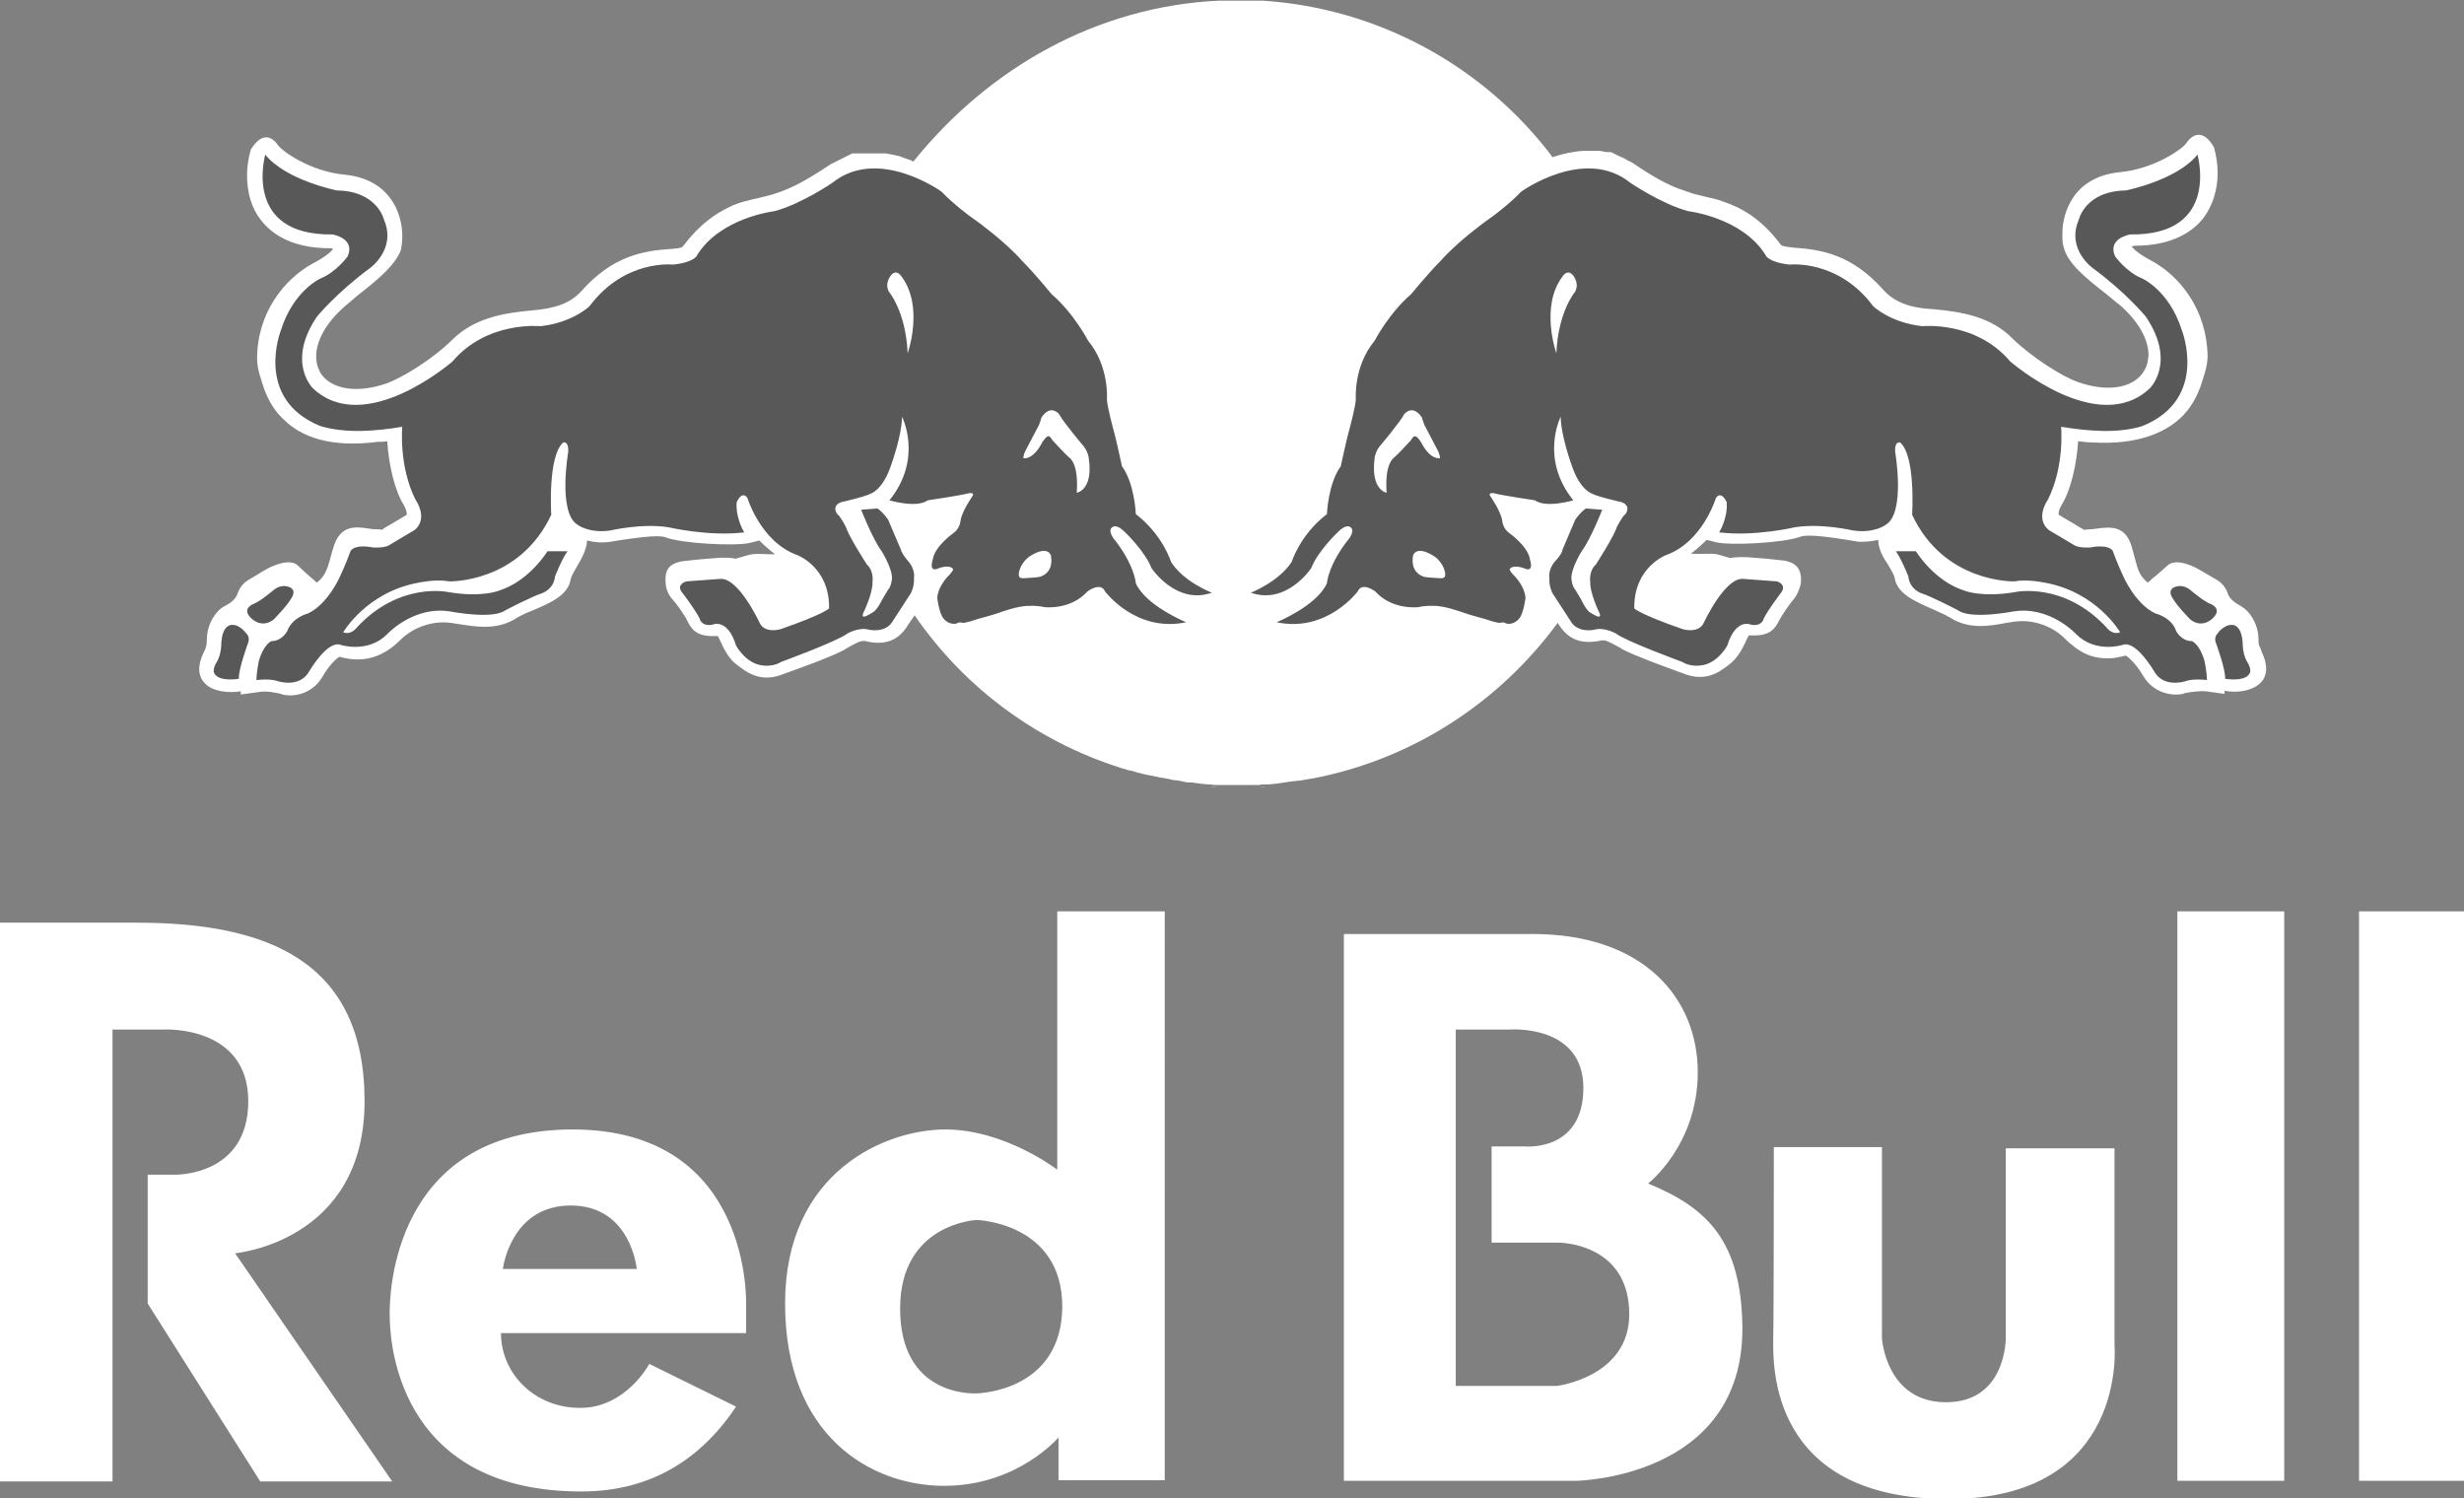 <?xml version="1.0" encoding="utf-8"?>
<!-- Generator: Adobe Illustrator 19.2.1, SVG Export Plug-In . SVG Version: 6.00 Build 0)  -->
<svg version="1.2" baseProfile="tiny" id="Layer_1" xmlns="http://www.w3.org/2000/svg" xmlns:xlink="http://www.w3.org/1999/xlink"
	 x="0px" y="0px" viewBox="0 0 392 238.4" xml:space="preserve">
<rect x="0" y="0" width="392" height="238.4" fill="#808080" stroke="none"/>
<g>
	<path fill-rule="evenodd" fill="#FFFFFF" d="M45.3,66.9c-1.7-1.5-2.6-3.3-3.2-4.8c-0.5-1.5-1.2-3.4-1.2-5c0-7.3,4.3-12.7,8.9-15.2
		c2.1-1.1,2.9-1.9,3.2-2.3c-0.2-0.1-0.3-0.1-0.5-0.1c-6.2,0-9.4-2.4-11-4.5c-1.5-1.9-2.2-4.4-2.2-7.1c0-1.3,0.2-2.7,0.6-4.1
		c1.8-2.9,3.4-2.1,4.4-0.6c0.7,0.9,5.1,4.1,10.6,4.6c4,0.4,6.2,2.3,7.3,3.9c1.3,1.8,1.8,4,1.8,5.9c0,0.8-0.1,1.5-0.2,2.1
		C63,42,60.5,44.2,56.9,47l-2,1.7c-3,2.6-4.6,5.5-4.6,8c0,0.6,0.1,1.2,0.3,1.8c0.1,0.2,0.2,0.4,0.3,0.7c1.3,2.3,5.1,3.7,10.6,1.8
		c2.5-0.9,7.4-3.9,10.4-6.9c3.5-3.5,8.2-4.3,12.6-4.7c3.9-0.3,6.3-1.2,8-3.1c5-5.6,9.8-6.4,14.3-6.7c1.7-0.1,1.8-0.3,2-0.6
		c2.5-3.3,5-5,7.3-6.1c1.7-0.8,3.3-1.1,4.6-1.4l1.6-0.4l0.4-0.1c2.5-0.8,4.4-1.5,9.5-4.9l0.2-0.1l0,0l0.2-0.1l0,0l0.2-0.1l0,0
		l0.2-0.1l0,0l0.2-0.1l0,0l0.2-0.1l0,0l0.2-0.1l0,0l0.2-0.1l0,0l0.2-0.1l0,0l0.2-0.1l0,0l0.2-0.1l0,0l0.2-0.1l0.2-0.1l0,0l0.2-0.1
		l0,0l0.2-0.1l0,0l0.2-0.1l0,0l0.2-0.1l0,0l0.2,0l0,0l0.2,0l0,0l0.2,0l0,0l0.2,0l0,0l0.2,0l0,0l0.2,0l0,0l0.2,0l0,0l0.2,0l0,0l0.2,0
		l0,0l0.2,0l0,0l0.2,0l0.2,0h0l0.2,0h0.2h0l0.2,0l0,0h0c0.1,0,0.3,0,0.4,0l0.2,0l0,0l0.2,0l0,0l0.2,0l0,0l0.2,0l0,0l0.2,0l0,0l0.2,0
		l0,0l0.2,0l0,0l0.2,0l0,0l0.2,0l0,0l0.2,0l0,0c0.3,0.1,0.6,0.1,0.9,0.2l0.2,0l0,0c0.3,0.1,0.6,0.2,0.9,0.2l0.2,0.1l0,0
		c0.6,0.2,1.1,0.4,1.7,0.6l0.2,0.1l0.2,0.1C157.3,10.8,174.5,1,194,0.1v0c0.3,0,0.6,0,1,0c0.3,0,0.6,0,1,0c0.3,0,0.6,0,1,0
		c0.3,0,0.6,0,1,0c0.3,0,0.6,0,1,0c0.3,0,0.6,0,0.9,0h0c0.3,0,0.6,0,0.9,0l0,0C219.6,1.3,236.3,10.8,247,25c1.5-0.5,3.2-0.9,4.9-1
		l0,0l0.2,0l0.2,0l0,0l0,0l0.2,0l0,0l0.2,0l0,0l0.2,0h0l0.2,0h0l0.2,0l0.2,0l0,0l0.2,0l0,0l0.2,0l0,0l0.2,0l0,0l0.2,0l0,0
		c0.4,0,0.8,0.1,1.2,0.2l0.2,0l0,0l0.2,0l0,0l0.2,0l0,0l0.2,0l0,0l0.2,0.1l0,0l0.2,0.1l0,0l0.2,0.1l0,0l0.2,0.1l0.2,0.1l0,0l0.2,0.1
		l0,0l0.2,0.1l0,0c0.3,0.1,0.7,0.3,1,0.5l0,0l0.2,0.1l0,0l0.2,0.1l0,0l0.2,0.1l0,0l0.2,0.1v0l0.2,0.1c3.5,2.4,5.5,3.4,7.3,4.1
		c0.8,0.3,1.5,0.5,2.3,0.8l0.4,0.1l1.6,0.4c0.9,0.2,1.9,0.4,2.9,0.8c2.7,0.9,5.9,2.6,9,6.7c0.2,0.3,0.3,0.4,2.1,0.6
		c4.5,0.3,9.3,1.1,14.3,6.7c1.7,1.9,4.1,2.9,8,3.1c4.5,0.4,9.2,1.2,12.6,4.7c3,2.9,7.8,6,10.4,6.9c5.5,1.9,9.2,0.5,10.5-1.8
		c0.3-0.5,0.5-1,0.6-1.6c0-0.3,0.1-0.6,0.1-0.9c0-2.5-1.6-5.4-4.6-8l-0.4-0.3l-1.7-1.4c-3.6-2.8-6.2-5-6.8-7.5
		c-0.2-0.6-0.2-1.3-0.2-2.1c0-1.9,0.5-4,1.8-5.9c1.1-1.6,3.3-3.5,7.3-3.9c5.5-0.5,10-3.7,10.6-4.6c1-1.5,2.7-2.3,4.4,0.6
		c0.4,1.4,0.6,2.8,0.6,4.1c0,2.7-0.8,5.2-2.2,7.1c-1.6,2.1-4.8,4.5-11,4.5c-0.1,0-0.3,0.1-0.5,0.1c0.3,0.4,1.1,1.2,3.2,2.3
		c4.6,2.5,8.8,7.9,8.9,15.2c0,1.6-0.7,3.5-1.2,5c-0.5,1.3-1.3,2.9-2.6,4.3c-0.2,0.2-0.3,0.3-0.5,0.5c-2.6,2.4-6.9,4.3-14,3.9
		c-0.7,0-1.5-0.1-2.3-0.2c-0.2,3.6-1.2,7.9-2.6,10.1c-0.4,0.7-0.5,1.1-0.5,1.4c0,0.1,0,0.1,0,0.2c0,0,3.2,1.9,3.2,1.9l0.5,0.3
		c0,0,0.3,0.1,0.3,0.2c0,0,1.1-0.1,1.1-0.1l0.2,0l0,0c2-0.2,5-1.1,6.2,2.4c0.3,0.9,0.5,1.8,0.7,2.5c0.4,1.5,0.7,2.6,2,3.6
		c0,0,0.6-0.6,1.4-1.2c0.6-0.5,1.2-1.1,1.7-1.5c0.9-0.9,2.6-0.5,3.8,0c1.2,0.5,2.7,1.5,3.8,2.1c1.1,0.6,1.7,1.4,2,2.3
		c0.3,0.9,1.1,1.5,2.2,2.1c1.1,0.6,2.7,2.6,2.7,5.3c0,0.4,0,0.8,0.2,1.1c0.1,0.2,0.2,0.5,0.3,0.8c1.5,3.1,0.3,4.7-0.6,5.3
		c-1.2,0.9-3.3,1.3-5.3,0.9l0,0.5l-2.9-0.4c-1.1-0.1-2.6,0.1-3.5,0.3l-0.2,0.1c-2.1,0.4-4.8-0.3-6.3-2.8c-0.1-0.1-0.1-0.2-0.2-0.3
		c-0.8-1.4-2-2.6-2.6-3c-0.9,0.2-2.2,0.6-3.8,0.4c-1.5-0.1-3.2-0.7-4.9-2.2c-0.3-0.2-0.6-0.5-0.9-0.8c-2.6-2.6-5.9-3.1-8.1-2.8
		l-1.3,0.2c-2.6,0.5-5.9,1.1-8.9-0.8c-0.8-0.5-1.8-0.9-2.9-1.4c-2.7-1.2-5.6-2.4-6-5c-0.1-0.5-0.6-1.3-1-2c-0.4-0.6-0.8-1.2-1.1-1.9
		c-0.3-0.7-0.5-1.4-0.5-2.1c-0.9,0.2-1.8,0.3-2.7,0.3c-0.3,0-0.6,0-1-0.1l-1.2-0.2c-2-0.3-6.2-1-7.5-0.5c-2.7,1-11,1.4-13.3,0.9
		c0,0-0.8-0.2-1.6-0.4c-0.8,0.8-1.6,1.5-2.5,2.2c1.7,0.1,3.2-0.1,4.2,0.1l2.1,0.6c0.7-0.2,2.3-0.2,3.3-0.1l2.5,0.2l2.8,0.3
		c1.4,0.3,2.8,0.9,2.6,3.5c-0.1,0.8-0.6,2-1.2,2.7c-0.4,0.4-1.9,2.6-2.2,3.2l-0.1,0.2c-0.6,1.2-1.4,2.3-3.9,2.3c-0.3,0-0.7,0-0.9,0
		c-0.1,0.2-0.3,0.6-0.3,0.6c-0.6,1.3-1.4,3-2.9,4.1l-0.4,0.3c-1.2,0.9-3.3,2.3-6.4,1.2l-1.1-0.4c-2.7-1-6.9-2.5-9-3.6l-0.3-0.2
		c-2-1.1-2.4-1.3-3.1-1.2l-0.4,0.1c-1.5,0.2-4.3,0.6-6.3-2.6l-0.2-0.3c-9.3,12.7-23.2,21.8-39.2,24.8l-0.1,0
		c-0.5,0.1-1.1,0.2-1.7,0.3l-0.2,0l-0.8,0.1c-0.3,0-0.6,0.1-0.9,0.1l-0.5,0.1l-0.8,0.1l-0.6,0.1c-0.4,0-0.8,0.1-1.2,0.1l-0.4,0
		c-0.4,0-0.7,0-1.1,0.1l-0.4,0c-0.4,0-0.8,0-1.2,0l-0.4,0c-0.4,0-0.9,0-1.3,0c-0.4,0-0.9,0-1.3,0l-0.4,0c-0.4,0-0.8,0-1.2,0l-0.5,0
		c-0.3,0-0.7,0-1-0.1l-0.4,0c-0.4,0-0.8-0.1-1.2-0.1l-0.6-0.1l-0.8-0.1l-0.4,0c-0.4,0-0.8-0.1-1.2-0.2l-0.5-0.1l-0.9-0.1l-0.4-0.1
		c-0.3-0.1-0.7-0.1-1-0.2l-0.7-0.1l-0.4-0.1c-0.5-0.1-1-0.2-1.5-0.3l-0.1,0l-0.8-0.2l-0.4-0.1c-0.5-0.1-1-0.3-1.4-0.4l-0.2,0
		c-14.1-4.1-26.1-12.9-34.2-24.7l-1.1,1.6c-1.9,3.2-4.8,2.9-6.3,2.6l-0.4-0.1c-0.7-0.1-1.2,0.1-3.1,1.2l-0.3,0.2
		c-2.1,1.1-6.2,2.6-9,3.6l-1.1,0.4c-3.1,1.1-5.2-0.3-6.4-1.2l-0.4-0.3c-1.5-1-2.3-2.8-2.9-4.1c0,0-0.2-0.4-0.3-0.6
		c-0.2,0-0.6,0-0.9,0c-2.5,0-3.3-1.1-3.9-2.3l-0.1-0.2c-0.3-0.7-1.8-2.8-2.2-3.2c-0.7-0.7-1.2-1.8-1.2-2.7c-0.3-2.7,1.2-3.2,2.6-3.5
		l2.8-0.3l2.5-0.2c0.9-0.1,2.6-0.1,3.2,0.1l2.1-0.6c1-0.3,2.5-0.1,4.2-0.1c-0.9-0.7-1.7-1.4-2.5-2.2c-0.8,0.2-1.6,0.4-1.6,0.4
		c-2.3,0.5-10.7,0.1-13.3-0.9c-1.3-0.5-5.5,0.2-7.6,0.5l-1.2,0.2c-1.3,0.2-2.5,0.1-3.7-0.2c-0.1,1.5-0.9,2.9-1.6,4.1
		c-0.4,0.7-0.9,1.5-1,2c-0.4,2.6-3.2,3.8-6,5c-1.1,0.4-2.1,0.9-2.9,1.4c-3,1.8-6.3,1.2-8.9,0.8l-1.3-0.2c-2.1-0.3-5.5,0.2-8.1,2.8
		c-3.9,3.9-7.8,3.1-9.6,2.6c-0.6,0.3-1.8,1.6-2.6,3c-1.5,2.7-4.3,3.5-6.5,3l-0.2-0.1c-0.9-0.2-2.3-0.5-3.5-0.3l-2.9,0.4l0-0.5
		c-2,0.3-4.1,0-5.3-0.9c-0.9-0.7-2.1-2.2-0.6-5.3c0.4-0.7,0.5-1.3,0.5-2c0-2.7,1.6-4.7,2.7-5.3c1.2-0.6,1.9-1.2,2.2-2.1
		c0.3-0.9,0.9-1.7,2-2.3c1.1-0.6,2.6-1.7,3.8-2.1c1.2-0.5,2.9-0.9,3.8,0c0.9,0.9,3,2.7,3,2.7c1.9-1.5,1.8-3.2,2.8-6.1
		c1.3-3.6,4.3-2.6,6.2-2.4l0.2,0c0,0,1.1,0,1.1,0.1c0.1,0,0.3-0.2,0.3-0.2l0.5-0.3c0,0,3.1-1.8,3.2-1.9c0,0,0-0.1,0-0.2
		c0-0.2-0.1-0.7-0.5-1.4c-1.4-2.2-2.4-6.5-2.6-10.1c-0.5,0.1-1,0.1-1.5,0.1C52.4,71.3,47.9,69.4,45.3,66.9L45.3,66.9z M332.7,84.3
		l-0.2,0L332.7,84.3L332.7,84.3z M255.7,24.2c-0.4-0.1-0.8-0.1-1.2-0.2L255.7,24.2L255.7,24.2z M258.9,25.4c-0.3-0.2-0.6-0.3-1-0.5
		L258.9,25.4L258.9,25.4z M204.8,124.9c0.3,0,0.6-0.1,0.9-0.1L204.8,124.9L204.8,124.9z M201.7,125.2c0.4,0,0.8-0.1,1.2-0.1
		L201.7,125.2L201.7,125.2z M200.3,125.3c0.4,0,0.7,0,1.1-0.1L200.3,125.3L200.3,125.3z M198.6,125.3c0.4,0,0.8,0,1.2,0L198.6,125.3
		L198.6,125.3z M195.6,125.3c0.4,0,0.9,0,1.3,0c0.4,0,0.9,0,1.3,0L195.6,125.3L195.6,125.3z M194,125.3c0.4,0,0.8,0,1.2,0L194,125.3
		L194,125.3z M192.5,125.2c0.3,0,0.7,0,1,0.1L192.5,125.2L192.5,125.2z M190.9,125.1c0.4,0,0.8,0.1,1.2,0.1L190.9,125.1L190.9,125.1
		z M187.9,124.7c0.4,0.1,0.8,0.1,1.2,0.2L187.9,124.7L187.9,124.7z M185.1,124.2c0.3,0.1,0.7,0.1,1,0.2L185.1,124.2L185.1,124.2z"/>
	<path fill-rule="evenodd" fill="#585858" d="M141.4,46.4c-0.4-0.8-0.3-1.6,0.2-2.4c1-1.5,1.9,0.1,1.9,0.1
		c3.5,4.8,0.9,12.1,0.9,12.1C144.1,49.5,141.4,46.4,141.4,46.4L141.4,46.4z M171.3,78.4c0.1-1.4,0.2-4.6-1.3-5.7
		c-0.5-0.4-2.6-2.7-2.6-2.7c-0.3-0.6-0.6-0.6-0.6-0.6c-0.4,0-1,1-1,1c-1.5,2.9-3,2.5-3,2.5c0-0.5,0.3-1.1,0.3-1.1
		c0.4-0.8,2.2-4.2,2.2-4.2c0.2-0.5,0.4-1.2,0.4-1.2c1.5-2.2,2.8-0.5,2.8-0.5c0.6,1.2,3.9,5.1,3.9,5.1c0.7,0.9,0.8,1.8,0.8,1.8
		C174,78,171.3,78.4,171.3,78.4L171.3,78.4L171.3,78.4z M162.8,92c-0.6,0-0.8-0.2-0.7-0.9c0.4-1.9,1.9-2.7,1.9-2.7
		c2.8-1.7,3.2,0,3.2,0c0.5,3-1.9,3.4-1.9,3.4C164.8,91.9,162.8,92,162.8,92L162.8,92L162.8,92z M39.2,100.8c0,0,0.6,0.5,0.3,1.4
		c0,0-1.6,4.3-1.5,5.8c0,0-3.5,0.6-4-1.1c0,0-0.1-0.7,0.5-1.6c0,0,0.6-0.9,0.7-2.6c0,0-0.1-4.2,2.6-3.1
		C38.4,99.9,38.8,100.3,39.2,100.8L39.2,100.8L39.2,100.8z M43.5,93.9c0.6-0.5,1.4-0.8,2.2-0.6c1.7,0.4,0.7,1.8,0.7,1.8
		c-0.7,1.3-2.9,3.5-2.9,3.5c-2,1.5-3.6-0.3-3.6-0.3c-1.5-1.5,0.4-2.2,0.4-2.2C41.4,95.7,43.5,93.9,43.5,93.9L43.5,93.9L43.5,93.9z
		 M64,67.9c0,0-0.6,6.2,2.1,11.6c0,0,2.1,2.9-0.1,4.8l-4.2,2.5c0,0-0.6,0.4-2.5,0.3c0,0-2.6-0.6-3.5,0.5c0,0-0.8,2.2-1.7,4.1
		c0,0-1.9,4.4-5.1,5.9c0,0-2.5,0.6-3.3,2.8c0,0-0.8,1.6-2.5,1.6c0,0-1.2,0.4-2,3.1c0,0-0.4,1.8-0.4,3.1c0,0,2.1-0.3,3.5,0.2
		c0,0,3.4,1.1,4.9-1.6c0,0,2.9-5,5-4.2c0,0,4.3,1.4,7.4-1.7c0,0,4.2-4.6,10.1-3.6c0,0,6.7,1.3,8.7-0.2c0,0,4.2-2.2,5.8-2.7
		c0,0,1.9-0.6,2.1-2.7c0,0,1.2-3,2-4l-3.2,0c0,0-2.9,4.8-7.8,6.3c0,0-2.7,1.1-8,0.2c0,0-7.7-1.7-14.5,5.6c0,0-0.9,1.3-2.2,0.8
		c0,0,3.7-6.4,12-7.9c0,0,2.7-0.6,4.9-0.2c0,0,11.1,0.3,16.2-10.6c0,0-0.6-9.3,1.9-11.5c0,0,0.9-0.3,0.8,1.5c0,0-1.7,9.7,1.5,11.6
		c0,0,1.8,1.4,5.2,0.9c0,0,5.1-1.2,9.3-0.5c0,0,6.4,1.5,12,0.8c0,0-1.4-2.2-1.2-4.8c0,0,0.8-1.9,1.7-0.7c0,0,2.1,7,7.9,9.1
		c0,0,5.2,1.9,5.1,8.5c0,0-0.8,0.9-7.7,3.3c0,0-2.6,0.8-3.4-1.1c0,0-3.3-7.1-6.2-6.9l-5.4,0.4c0,0-1.9,0.5-0.5,2
		c0,0,1.9,2.5,2.6,3.9c0,0,0.2,1.3,2,1c0,0,2.4-1.2,3.8,3.3c0,0,1.2,2.3,3.4,3c0,0,2,0.7,3.8-0.4c0,0,9-3.3,10.5-4.5
		c0,0,1.9-1.1,3.5-0.6c0,0,2.7,0.6,3.8-1.5l2.8-4.3c0,0,0.6-1.1,0.5-2.4c0,0,0.3-1.3-0.9-2.7c0,0-1-1.1-1.2-1.9l-2-4.7
		c0,0-0.8-1.2-1.7-1.8l-2.6,0.2c0,0,1.8,4.6,3.2,6.5c0,0,1.8,2.8,1.7,4.5c0,0-0.1,1.2-0.6,1.7c0,0-0.6,1-0.9,1.5
		c0,0-0.8,1.7-1.5,2.1c0,0-1.1,0.7-1.4,0.7c0,0-0.5,0.1-0.1-0.7c0,0,1.5-3.1,1.4-4.8c0,0,0.3-1.7-0.9-2.8c0,0-2.9-4.5-3.3-5.9
		c0,0-0.9-1.8-1.4-2.1c0,0-1-1.3,0.6-1.9c0,0,4-0.9,4.8-1.4c0,0,1.9-0.6,3.2-4.6c0,0,1.7-4.7,1.7-7.6c0,0,3.4,6.6-2,13.3
		c0,0,4.3,1.3,6.1,0c0,0,5.4-0.8,6.4-1.1c0,0,1.3-0.3,0.6,0.6c0,0-1.6,2.3-1.8,3.8c0,0-0.1,1.2-1.1,1.9c0,0-3,2.1-3.3,4.2
		c0,0-0.7,2,0.7,1.5c0,0,1.8-0.8,2.5,0c0,0,0.2,0.1-0.5,0.9c0,0-1.8,1.6-2,3.7c0,0,0.3,2.5,1,3.3c0,0,0.8,1.1,2.1,0.8
		c0,0,0.3-0.3,1-0.1c0,0,0.6,0,2.3-0.6c0,0,2.6-0.7,3.4-1c0,0,3.2-1.2,4.9-1.1c0,0,1-0.1,2.4,0.2c0,0,4.1,0.5,6.8-2.5
		c0,0,2.1-1.6,2.8,0c0,0,4.9,6.6,12.9,4.9c0,0-6.4-2.6-8-6.2c0,0-0.2-3-3.6-7.2c0,0-1-1.4,0-1.8c0,0,0.6-0.4,1.8,0.8
		c0,0,3.2,3,4.3,5.8c0,0,3.9,5.9,9.6,3.9c0,0-4.5-1.7-6.5-4.9c0,0-1.3-4.3-5.6-7.6c0,0-0.2-4.9-2.2-7.6c0,0-1-4.6-1.3-5.6
		c0,0-1.1-4-1.1-5.1c0,0,0.4-5.2-3-9.3c0,0-2.3-4.4-5.8-7.4c0,0-2.7-3.3-4.7-5.3c0,0-2.6-3.1-8.3-7.1c0,0-2.6-1.9-4.5-3.9
		c0,0-10.1-7.3-17.4-1.4c0,0-5,3.4-9.2,4.5c0,0-8.6,1-12.3,7c0,0-0.3,1.1-3.8,1.5c0,0-7.7-0.9-13.3,6.6c0,0-2.6,2.6-7.8,3.2
		c0,0-8.5-0.9-14,5.6c0,0-13.9,12.1-22.2,4.3c0,0-4.3-4.1,0.6-11.4c0,0,3.1-3.8,8.4-7.7c0,0,4.3-3,2.3-7.7c0,0-1-4.6-7.5-4.7
		c0,0-8.1-1.6-11.4-5.7c0,0-3.7,12.9,10.7,12.7c0,0,3.7,0.6,2.4,3.5c0,0-1.8,2.5-4.3,3.5c0,0-4.3,1.9-6.3,8.2c0,0-4.4,11,6.3,15.3
		C55.1,69,59.8,68.6,64,67.9L64,67.9L64,67.9z"/>
	<path fill-rule="evenodd" fill="#585858" d="M250.6,46.4c0.4-0.8,0.3-1.6-0.2-2.4c-1-1.5-1.9,0.1-1.9,0.1
		c-3.5,4.8-0.9,12.1-0.9,12.1C247.9,49.5,250.6,46.4,250.6,46.4L250.6,46.4z M220.6,78.4c-0.1-1.4-0.2-4.6,1.3-5.7
		c0.5-0.4,2.6-2.7,2.6-2.7c0.3-0.6,0.6-0.6,0.6-0.6c0.4,0,1,1,1,1c1.5,2.9,3,2.5,3,2.5c0-0.5-0.3-1.1-0.3-1.1
		c-0.4-0.8-2.2-4.2-2.2-4.2c-0.2-0.5-0.4-1.2-0.4-1.2c-1.5-2.2-2.8-0.5-2.8-0.5c-0.6,1.2-3.9,5.1-3.9,5.1c-0.7,0.9-0.8,1.8-0.8,1.8
		C218,78,220.6,78.4,220.6,78.4L220.6,78.4L220.6,78.4z M229.2,92c0.6,0,0.8-0.2,0.7-0.9c-0.4-1.9-1.9-2.7-1.9-2.7
		c-2.8-1.7-3.2,0-3.2,0c-0.5,3,1.9,3.4,1.9,3.4C227.2,91.9,229.2,92,229.2,92L229.2,92L229.2,92z M352.8,100.8c0,0-0.6,0.5-0.3,1.4
		c0,0,1.6,4.3,1.5,5.8c0,0,3.5,0.6,4-1.1c0,0,0.1-0.7-0.5-1.6c0,0-0.6-0.9-0.7-2.6c0,0,0.1-4.2-2.6-3.1
		C353.6,99.9,353.1,100.3,352.8,100.8L352.8,100.8L352.8,100.8z M348.5,93.9c-0.6-0.5-1.4-0.8-2.2-0.6c-1.7,0.4-0.7,1.8-0.7,1.8
		c0.7,1.3,2.9,3.5,2.9,3.5c2,1.5,3.6-0.3,3.6-0.3c1.5-1.5-0.4-2.2-0.4-2.2C350.6,95.7,348.5,93.9,348.5,93.9L348.5,93.9L348.5,93.9z
		 M327.9,67.9c0,0,0.6,6.2-2.1,11.6c0,0-2.1,2.9,0.1,4.8l4.2,2.5c0,0,0.6,0.4,2.5,0.3c0,0,2.6-0.6,3.5,0.5c0,0,0.8,2.2,1.7,4.1
		c0,0,1.9,4.4,5.1,5.9c0,0,2.6,0.6,3.3,2.8c0,0,0.8,1.6,2.5,1.6c0,0,1.2,0.4,2,3.1c0,0,0.4,1.8,0.4,3.1c0,0-2.1-0.3-3.5,0.2
		c0,0-3.4,1.1-4.9-1.6c0,0-2.9-5-5-4.2c0,0-4.3,1.4-7.4-1.7c0,0-4.2-4.6-10.1-3.6c0,0-6.7,1.3-8.7-0.2c0,0-4.2-2.2-5.8-2.7
		c0,0-1.9-0.6-2.1-2.7c0,0-1.2-3-2-4l3.2,0c0,0,2.9,4.8,7.8,6.3c0,0,2.7,1.1,8,0.2c0,0,7.7-1.7,14.5,5.6c0,0,0.9,1.3,2.2,0.8
		c0,0-3.7-6.4-12-7.9c0,0-2.7-0.6-4.9-0.2c0,0-11.1,0.3-16.2-10.6c0,0,0.6-9.3-1.9-11.5c0,0-0.9-0.3-0.8,1.5c0,0,1.7,9.7-1.5,11.6
		c0,0-1.8,1.4-5.2,0.9c0,0-5.1-1.2-9.3-0.5c0,0-6.4,1.5-12,0.8c0,0,1.4-2.2,1.2-4.8c0,0-0.8-1.9-1.7-0.7c0,0-2.1,7-7.9,9.1
		c0,0-5.2,1.9-5.1,8.5c0,0,0.8,0.9,7.7,3.3c0,0,2.6,0.8,3.4-1.1c0,0,3.3-7.1,6.2-6.9l5.4,0.4c0,0,1.8,0.5,0.5,2c0,0-1.9,2.5-2.6,3.9
		c0,0-0.2,1.3-2,1c0,0-2.4-1.2-3.8,3.3c0,0-1.2,2.3-3.4,3c0,0-2,0.7-3.8-0.4c0,0-9-3.3-10.5-4.5c0,0-1.9-1.1-3.5-0.6
		c0,0-2.7,0.6-3.8-1.5l-2.8-4.3c0,0-0.6-1.1-0.5-2.4c0,0-0.3-1.3,0.9-2.7c0,0,1.1-1.1,1.2-1.9l2-4.7c0,0,0.8-1.2,1.7-1.8l2.6,0.2
		c0,0-1.8,4.6-3.2,6.5c0,0-1.8,2.8-1.7,4.5c0,0,0.1,1.2,0.6,1.7c0,0,0.6,1,0.9,1.5c0,0,0.8,1.7,1.4,2.1c0,0,1.1,0.7,1.4,0.7
		c0,0,0.5,0.1,0.1-0.7c0,0-1.5-3.1-1.4-4.8c0,0-0.3-1.7,0.9-2.8c0,0,2.9-4.5,3.3-5.9c0,0,0.9-1.8,1.4-2.1c0,0,1-1.3-0.6-1.9
		c0,0-4-0.9-4.8-1.4c0,0-1.9-0.6-3.2-4.6c0,0-1.7-4.7-1.7-7.6c0,0-3.4,6.6,2,13.3c0,0-4.3,1.3-6.1,0c0,0-5.4-0.8-6.4-1.1
		c0,0-1.3-0.3-0.6,0.6c0,0,1.6,2.3,1.8,3.8c0,0,0.1,1.2,1.1,1.9c0,0,3,2.1,3.3,4.2c0,0,0.7,2-0.7,1.5c0,0-1.8-0.8-2.5,0
		c0,0-0.2,0.1,0.5,0.9c0,0,1.8,1.6,2,3.7c0,0-0.3,2.5-1,3.3c0,0-0.8,1.1-2.1,0.8c0,0-0.3-0.3-1-0.1c0,0-0.6,0-2.3-0.6
		c0,0-2.6-0.7-3.4-1c0,0-3.2-1.2-4.9-1.1c0,0-1-0.1-2.4,0.2c0,0-4.1,0.5-6.8-2.5c0,0-2.1-1.6-2.8,0c0,0-4.9,6.6-12.9,4.9
		c0,0,6.4-2.6,8-6.2c0,0,0.2-3,3.6-7.2c0,0,1-1.4,0-1.8c0,0-0.6-0.4-1.8,0.8c0,0-3.2,3-4.3,5.8c0,0-3.9,5.9-9.6,3.9
		c0,0,4.4-1.7,6.5-4.9c0,0,1.3-4.3,5.6-7.6c0,0,0.2-4.9,2.2-7.6c0,0,1-4.6,1.3-5.6c0,0,1.1-4,1.1-5.1c0,0-0.4-5.2,3-9.3
		c0,0,2.3-4.4,5.8-7.4c0,0,2.7-3.3,4.7-5.3c0,0,2.6-3.1,8.3-7.1c0,0,2.6-1.9,4.5-3.9c0,0,10.1-7.3,17.4-1.4c0,0,5,3.4,9.2,4.5
		c0,0,8.6,1,12.3,7c0,0,0.3,1.1,3.8,1.5c0,0,7.7-0.9,13.3,6.6c0,0,2.6,2.6,7.8,3.2c0,0,8.5-0.9,14,5.6c0,0,13.9,12.1,22.2,4.3
		c0,0,4.3-4.1-0.6-11.4c0,0-3.1-3.8-8.4-7.7c0,0-4.3-3-2.3-7.7c0,0,1-4.6,7.5-4.7c0,0,8.1-1.6,11.4-5.7c0,0,3.7,12.9-10.7,12.7
		c0,0-3.7,0.6-2.4,3.5c0,0,1.8,2.5,4.3,3.5c0,0,4.3,1.9,6.3,8.2c0,0,4.4,11-6.3,15.3C336.9,69,332.2,68.6,327.9,67.9L327.9,67.9
		L327.9,67.9z"/>
</g>
<path fill-rule="evenodd" fill="#FFFFFF" d="M80,201.9h21.3c0,0-0.9-10.1-10.5-10.1S80,201.9,80,201.9L80,201.9L80,201.9z
	 M91.1,179.7c28.7,0,27.6,28,27.6,28v4.4h-39c0,6.4,5.3,11.9,12.6,11.9c7.3,0,11-7,11-7l13.8,6.8c-6.4,9.6-15,13.5-24.6,13.5
	c-29.9,0-30.5-24.9-30.5-28C61.9,206.2,62.4,179.7,91.1,179.7L91.1,179.7L91.1,179.7z M155.2,221.7L155.2,221.7
	c-0.9,0-12,0.2-12-13.5c0-13.6,12.2-14.1,12.2-14.1s13.6,0.4,13.6,13.8C168.9,221.2,156,221.7,155.2,221.7L155.2,221.7L155.2,221.7z
	 M168.2,145v41.1c0,0-8.3-6.4-17.8-6.4c-9.5,0-25.5,6.7-25.5,27.7c0,21,13.6,29,25.3,29c11.7,0,18.2-7.7,18.2-7.7v6.8h16.9V145
	H168.2L168.2,145z M282.2,182.5h17.2v30.4c0,0,0.6,10.2,10.2,10.2c9.6,0,9.5-10.2,9.5-10.2v-30.2h17.3v31.3c0,0,2.2,24.5-26.4,24.5
	c-28.6,0-27.9-21.5-27.9-25.3C282.2,209.2,282.2,182.5,282.2,182.5L282.2,182.5L282.2,182.5z M346.4,145h17v90.6h-17V145L346.4,145z
	 M375.2,145H392v90.6h-16.7V145L375.2,145z M247.7,220.5L247.7,220.5h-16.1v-56.7h8.6c0,0,11.7-0.9,11.7,9.3c0,10.2-9.3,9.3-9.3,9.3
	h-5.3v15.3c0,0,7.7,0,10.4,0c2.7,0,11.5,1.3,11.5,11.4C259.2,219.1,247.7,220.5,247.7,220.5L247.7,220.5L247.7,220.5z M262.2,188.3
	c0,0,7.9-6.1,7.9-17.7c0-11.6-8.4-22-26.3-22c-17.9,0-30,0-30,0l0,87h36.9c0,0,26.5-0.3,26.5-24.2
	C277.1,197.5,271.7,192.2,262.2,188.3L262.2,188.3L262.2,188.3z M0,146.8v88.9h17.9v-71.9h8.4c0,0,13.2-0.6,13.2,11.4
	c0,12-11.7,11.7-11.7,11.7h-4.3v20.5l17.9,28.3h21l-25-36.3c0,0,20.6-1.8,20.6-24.2c0-22.4-15.6-28.4-36.3-28.4
	C1,146.8,0,146.8,0,146.8L0,146.8L0,146.8z"/>
</svg>
